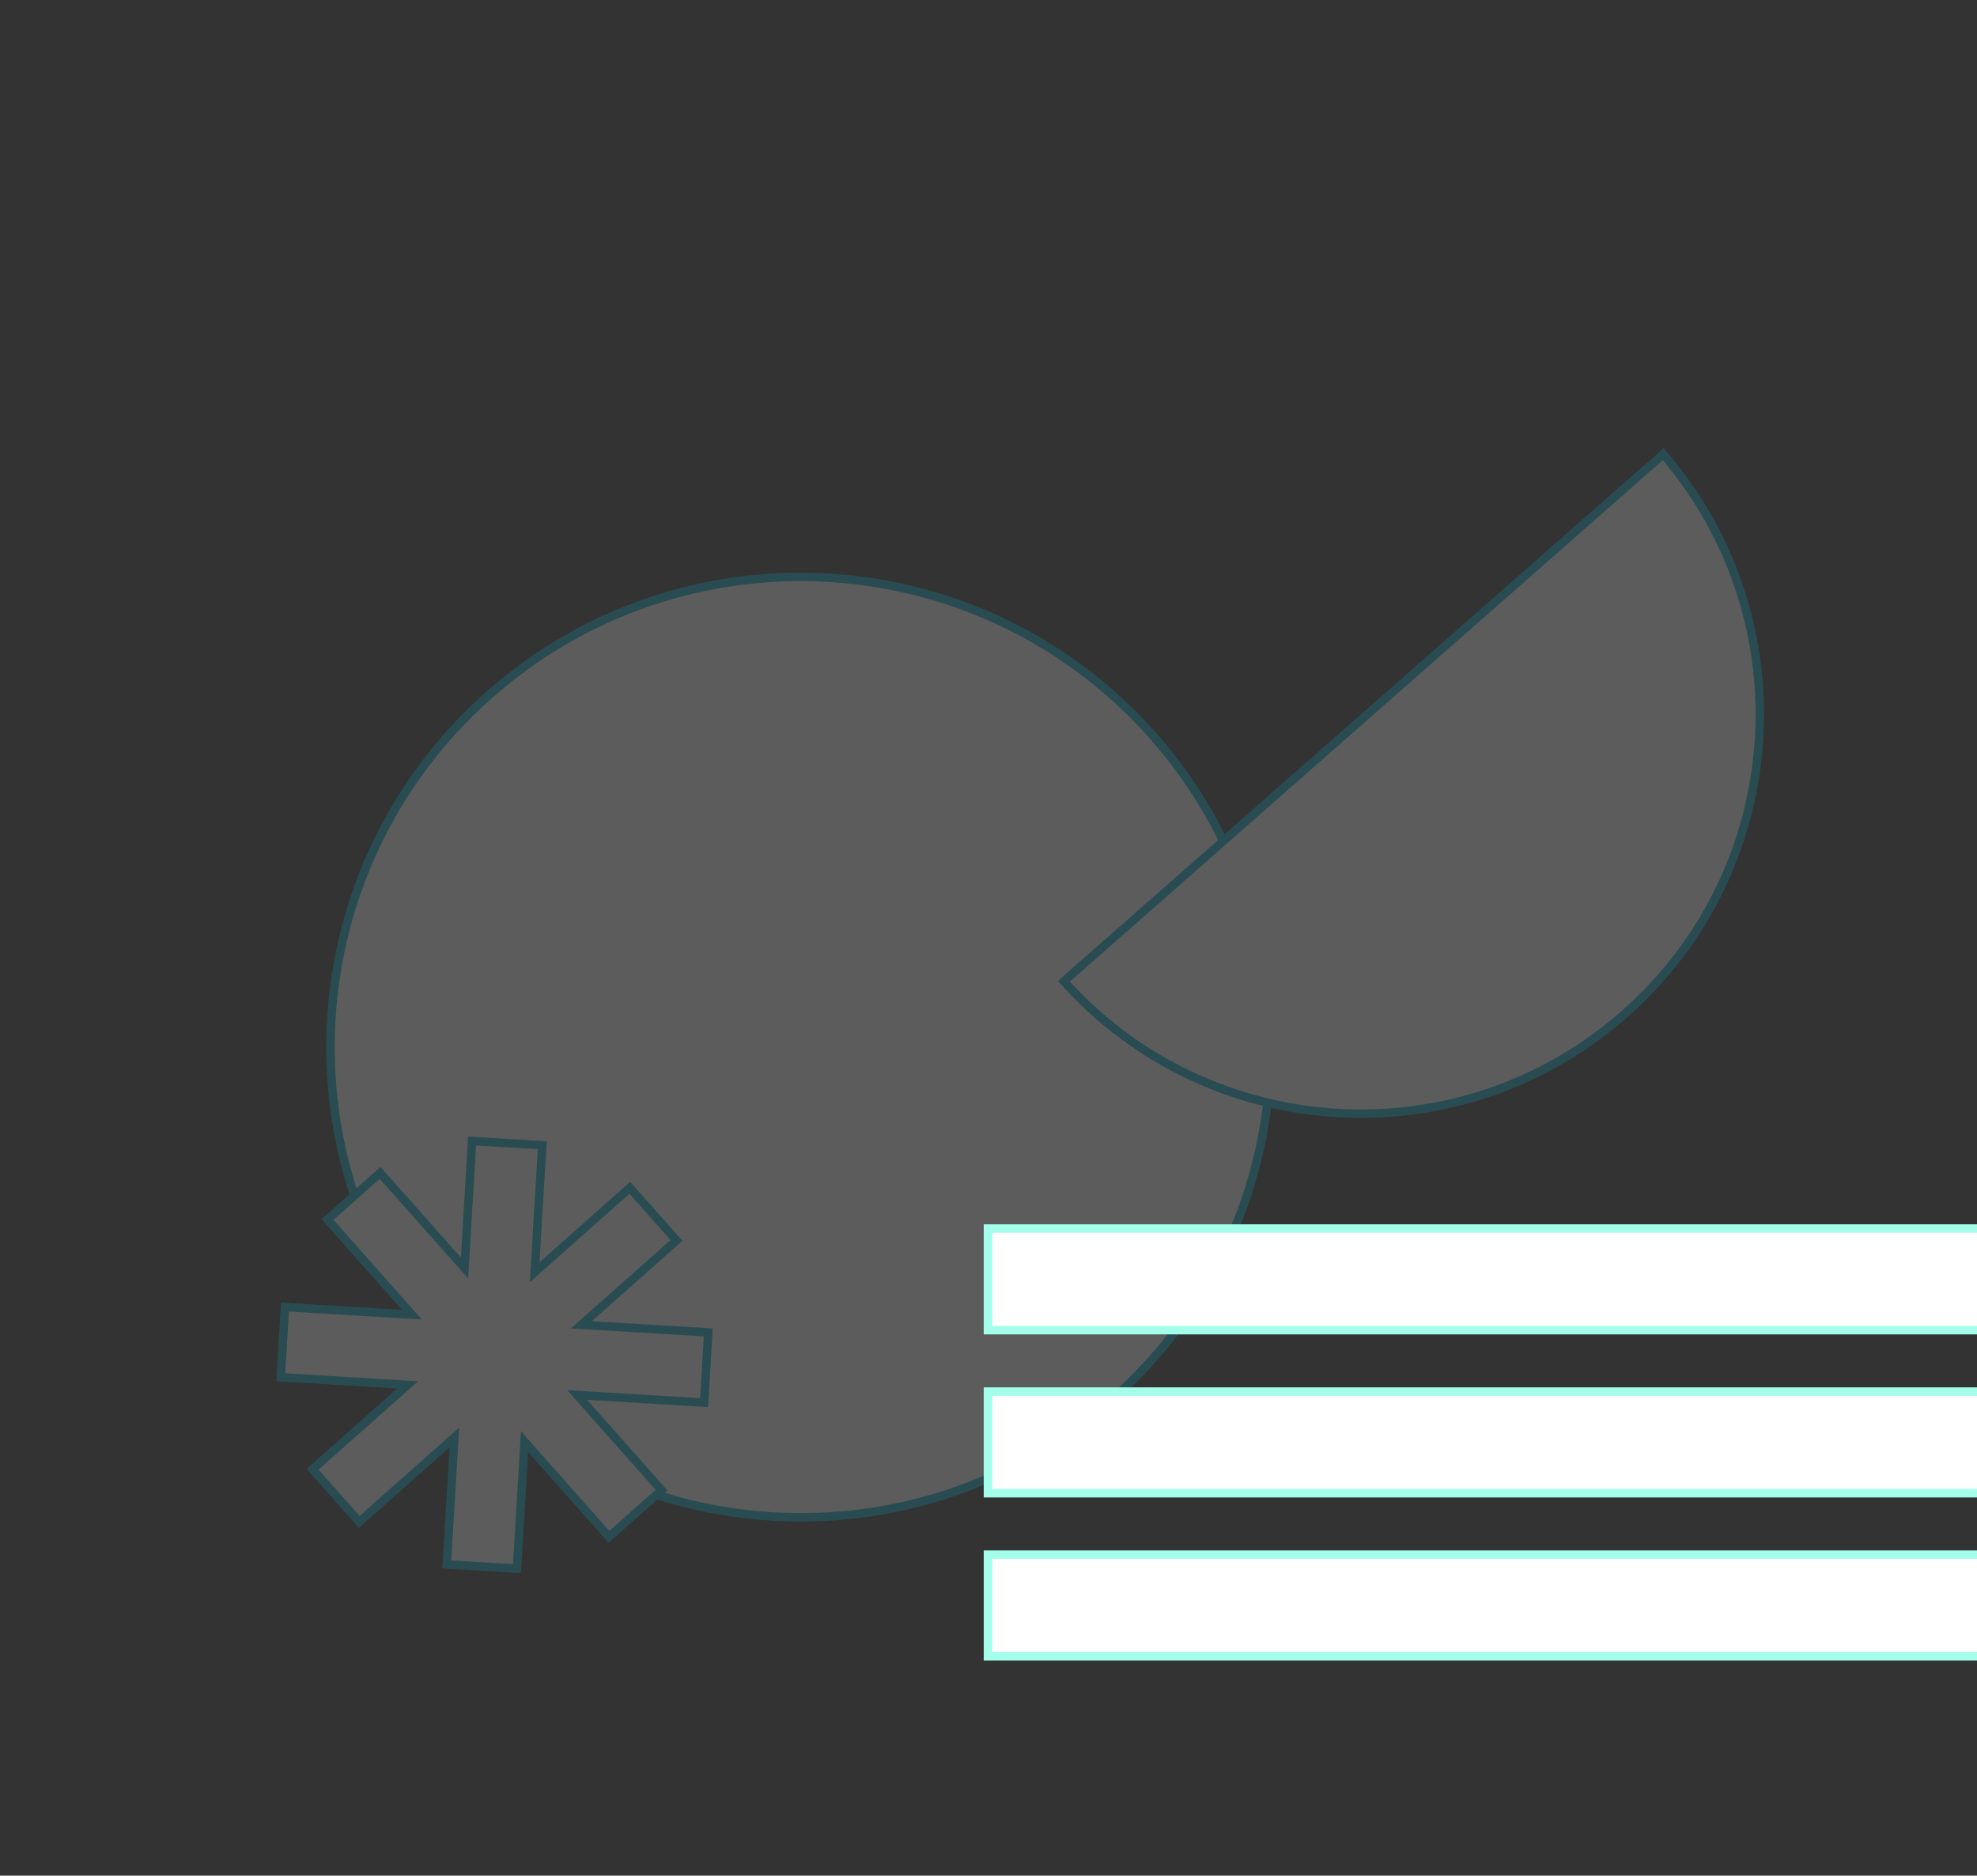 <svg width="467" height="443" viewBox="0 0 467 443" fill="none" xmlns="http://www.w3.org/2000/svg">
<rect x="0" y="0" width="467" height="443" fill="#333333" stroke="none"/>
<g opacity="0.2">
<path d="M106.047 321.019C65.343 275.136 69.541 204.944 115.424 164.24C161.307 123.537 231.5 127.735 272.203 173.618C312.907 219.501 308.708 289.693 262.825 330.397C216.943 371.101 146.75 366.902 106.047 321.019Z" fill="white" stroke="#00B1CD" stroke-width="2"/>
<path d="M383.678 239.56C344.833 273.718 285.782 270.163 251.305 231.767L392.874 107.277C426.546 146.381 422.523 205.402 383.678 239.56Z" fill="white" stroke="#00B1CD" stroke-width="2"/>
<path d="M93.896 326.945L66.321 325.295L67.313 308.715L94.888 310.364L97.298 310.509L95.696 308.703L77.364 288.038L89.789 277.015L108.121 297.68L109.723 299.486L109.867 297.076L111.517 269.501L128.096 270.493L126.448 298.067L126.304 300.477L128.11 298.875L148.774 280.544L159.797 292.969L139.133 311.301L137.327 312.903L139.736 313.047L167.311 314.697L166.319 331.277L138.744 329.627L136.334 329.483L137.936 331.289L156.268 351.954L143.844 362.976L125.511 342.311L123.909 340.505L123.765 342.915L122.116 370.49L105.535 369.499L107.185 341.924L107.329 339.515L105.523 341.117L84.859 359.448L73.836 347.022L94.5 328.691L96.306 327.089L93.896 326.945Z" fill="white" stroke="#00B1CD" stroke-width="2"/>
</g>
<path d="M233.374 314.166L233.374 290.164L488 290.164L488 314.166L233.374 314.166Z" fill="white" stroke="#A3FFE9" stroke-width="2"/>
<path d="M233.372 352.68L233.372 328.678L487.998 328.678L487.998 352.68L233.372 352.68Z" fill="white" stroke="#A3FFE9" stroke-width="2"/>
<path d="M233.374 391.194L233.374 367.192L488 367.192L488 391.194L233.374 391.194Z" fill="white" stroke="#A3FFE9" stroke-width="2"/>
</svg>
